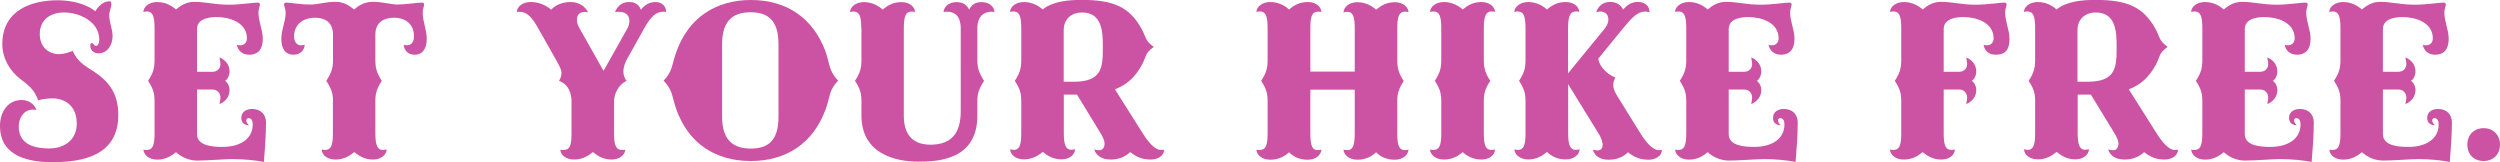 <?xml version="1.0" encoding="UTF-8"?>
<svg id="_レイヤー_2" data-name="レイヤー 2" xmlns="http://www.w3.org/2000/svg" viewBox="0 0 270.94 17.58">
  <defs>
    <style>
      .cls-1 {
        fill: #cc52a3;
      }
    </style>
  </defs>
  <g id="Design">
    <g>
      <path class="cls-1" d="M5.75,17.58c-2.44,0-5.75-.52-5.75-3.93,0-1.53.86-2.81,2.34-2.81.7,0,1.35.36,1.61,1.07-.21-.03-.31-.03-.39-.03-.94,0-1.53.86-1.53,1.82,0,2.05,1.87,2.39,3.3,2.39,1.59,0,2.99-.88,2.99-2.7,0-1.98-1.35-2.73-2.63-2.73-.42,0-1.17.08-1.56.21-.36-1.07-.96-1.59-1.9-2.29-1.12-.83-1.98-2.24-1.98-3.8C.26,1.14,3.33.03,6.27.03c1.3,0,2.99.31,4.06,1.2.29-.52.86-1.09,1.51-1.09.16,0,.23.05.23.26,0,.42-.23.81-.23,1.25,0,.83.36,1.46.36,2.26,0,.96-.55,1.87-1.53,1.87-.42,0-.88-.26-.88-.81,0-.13.03-.31.16-.31.21,0,.16.31.47.31.26,0,.34-.44.34-.68,0-1.95-2.16-2.94-3.8-2.94-1.4,0-2.65.7-2.65,2.34,0,1.38.94,2.18,2.11,2.18.44,0,1.01-.16,1.46-.36.49,1.2,1.4,1.66,2.39,2.31,1.66,1.12,2.55,2.44,2.55,4.65,0,4.39-3.87,5.1-7.05,5.1Z"/>
      <path class="cls-1" d="M15.89,16.25c.62,0,.86-.42.86-1.79v-3.46c0-.81-.1-1.33-.7-2.24.6-.91.7-1.46.7-2.29v-3.41c0-1.38-.23-1.82-.86-1.82-.1,0-.23.03-.36.05.05-.62.68-1.07,1.51-1.07.91,0,1.61.42,2.03.81.52-.44,1.12-.83,2-.83,1.17,0,2.24.31,3.72.31,1.3,0,2.65-.23,3.12-.23.13,0,.26.05.26.21,0,.18-.16.47-.16.86,0,1.01.47,1.87.47,2.86,0,1.04-.44,1.72-1.48,1.72-.73,0-1.2-.44-1.33-1.07.13.03.23.05.36.05.44,0,.73-.31.73-.75,0-1.77-1.95-2.31-3.25-2.31-.49,0-2.16.03-2.16,1.3v4.63h1.66c.62,0,.88-.44.88-.83,0-.23-.08-.52-.1-.73.62.26,1.09.78,1.09,1.53,0,.42-.23.88-.49,1.01.26.16.49.57.49.99,0,.75-.47,1.27-1.09,1.53.03-.21.1-.49.1-.7,0-.42-.26-.88-.88-.88h-1.66v4.84c0,1.3,1.79,1.38,2.76,1.38,1.98,0,3.28-.91,3.28-2.42,0-.34-.08-.7-.47-.7-.13,0-.23.13-.23.23,0,.26.16.39.29.55-.42-.03-.83-.21-.83-.81s.49-.96,1.17-.96c.91,0,1.51.55,1.51,1.48,0,1.33-.13,2.96-.23,4.26-.91-.18-2.16-.31-3.43-.31-.83,0-2.57.16-3.8.16-.91,0-1.74-.39-2.29-.91-.47.39-1.12.81-2.03.81-.86,0-1.46-.47-1.51-1.09.13.03.26.05.36.05Z"/>
      <path class="cls-1" d="M36.09,11c0-.81-.13-1.33-.73-2.24.6-.91.73-1.46.73-2.26v-2.73c0-1.53-1.07-1.85-1.98-1.85-1.04,0-2.24.55-2.24,2.05,0,.52.29.94.73.94.13,0,.29-.03.42-.05-.03.52-.42,1.07-1.2,1.07-.91,0-1.33-.68-1.33-1.72s.47-1.85.47-2.86c0-.39-.18-.68-.18-.86,0-.16.16-.21.26-.21.49,0,1.33.21,2.63.21.88,0,1.53-.29,2.7-.29.88,0,1.48.39,2,.83.52-.44,1.12-.83,2.03-.83,1.14,0,1.95.29,2.68.29.88,0,2.16-.21,2.63-.21.13,0,.26.05.26.21,0,.18-.16.47-.16.86,0,1.01.44,1.87.44,2.86,0,1.04-.44,1.72-1.3,1.72-.78,0-1.12-.49-1.2-1.07.13.03.29.05.39.05.44,0,.73-.42.73-.94,0-1.61-1.22-2.05-2.16-2.05-.88,0-2.03.31-2.03,1.85v2.7c0,.83.1,1.38.7,2.29-.6.91-.7,1.43-.7,2.24v3.46c0,1.33.26,1.79.81,1.79.16,0,.29-.05.42-.05-.05.62-.65,1.09-1.48,1.09-.91,0-1.51-.39-2.03-.81-.47.39-1.12.81-2.03.81-.83,0-1.46-.42-1.51-1.09.13.03.26.05.36.05.62,0,.86-.42.86-1.79v-3.46Z"/>
      <path class="cls-1" d="M72.18,1.3c-.1-.03-.23-.03-.31-.03-.73,0-1.33.49-2.05,1.79l-1.9,3.41c-.16.29-.36.78-.36,1.3,0,.34.1.68.34.99-.91.44-1.35,1.43-1.35,2.24v3.46c0,1.38.23,1.79.91,1.79.1,0,.21,0,.31-.03-.05.62-.68,1.07-1.48,1.07-.91,0-1.51-.39-2.03-.81-.47.39-1.14.81-2.03.81-.83,0-1.46-.44-1.51-1.07.13.03.26.03.36.03.65,0,.86-.42.86-1.79v-3.46c0-.81-.26-1.82-1.35-2.24.18-.31.26-.57.26-.83,0-.44-.26-.83-.49-1.27l-2.03-3.59c-.62-1.12-1.2-1.79-2-1.79-.1,0-.21,0-.31.03,0-.7.78-1.09,1.46-1.09.88,0,1.59.29,2.26.83.47-.52,1.22-.83,2.11-.83.94,0,1.61.52,1.87,1.12-.1-.03-.23-.05-.34-.05-.44,0-.86.23-.86.83,0,.26.05.55.29.96l2.6,4.6,2.57-4.58c.16-.26.23-.6.23-.81,0-.83-.62-1.01-1.17-1.01-.13,0-.26,0-.39.03.26-.62.7-1.09,1.53-1.09s1.12.44,1.27.83c.36-.42.81-.83,1.61-.83.7,0,1.12.49,1.12,1.01v.08Z"/>
      <path class="cls-1" d="M89.47,11.86c-1.35,3.72-4.32,5.59-8.11,5.59s-6.73-1.87-8.06-5.59c-.49-1.35-.34-2.03-1.38-3.12,1.01-1.04.88-1.77,1.38-3.12,1.33-3.72,4.29-5.62,8.09-5.62s6.73,1.9,8.09,5.62c.47,1.35.34,2.08,1.35,3.12-1.04,1.09-.86,1.77-1.35,3.12ZM84.37,4.76c0-2.68-1.27-3.43-3.02-3.43s-3.09.75-3.09,3.43v7.93c0,2.68,1.4,3.41,3.12,3.41s2.99-.73,2.99-3.41v-7.93Z"/>
      <path class="cls-1" d="M93.34,3.07c0-1.38-.23-1.82-.86-1.82-.1,0-.23.03-.36.05.05-.62.68-1.07,1.51-1.07.91,0,1.59.42,2.03.81.52-.44,1.12-.81,2.03-.81.81,0,1.43.44,1.48,1.07-.13-.03-.26-.05-.36-.05-.62,0-.86.44-.86,1.82v9.46c0,1.79.73,3.15,2.89,3.15,2.39,0,3.28-1.38,3.28-3.64V3.09c0-1.48-.78-1.82-1.48-1.82-.13,0-.26,0-.39.03.08-.62.6-1.07,1.43-1.07.78,0,1.14.39,1.35.81.23-.42.55-.81,1.33-.81.83,0,1.35.44,1.43,1.07-.1-.03-.23-.03-.34-.03-.73,0-1.53.42-1.53,1.79v3.41c0,.83.13,1.38.73,2.29-.6.91-.73,1.43-.73,2.24v1.53c0,4.71-4.08,4.99-6.4,4.99-2.44,0-6.16-.83-6.16-4.99v-1.53c0-.81-.1-1.33-.7-2.24.6-.91.7-1.46.7-2.29v-3.41Z"/>
      <path class="cls-1" d="M109.82,16.25c.62,0,.86-.42.86-1.79v-3.46c0-.81-.1-1.33-.7-2.24.6-.91.7-1.46.7-2.29v-3.41c0-1.38-.23-1.82-.86-1.82-.1,0-.23.03-.36.05.05-.62.68-1.07,1.51-1.07.91,0,1.61.42,2.03.81,1.12-.91,2.83-1.04,4.24-1.04,3.51,0,5.2.81,6.5,3.17.47.86.34,1.25,1.3,1.92-.99.7-.81,1.07-1.27,1.92-.75,1.35-1.59,2.16-2.94,2.68l3.02,4.78c.55.88,1.3,1.79,1.95,1.79.1,0,.29,0,.36-.03,0,.7-.75,1.07-1.43,1.07-.91,0-1.56-.26-2.24-.81-.57.55-1.3.81-2.11.81-.94,0-1.56-.39-1.79-1.09.16.05.39.08.55.08.36,0,.57-.29.57-.73,0-.29-.18-.7-.42-1.09l-2.57-4.21h-1.43v4.19c0,1.33.26,1.79.81,1.79.16,0,.29-.05.42-.05-.05.62-.65,1.09-1.48,1.09-.91,0-1.51-.39-2.03-.81-.47.39-1.12.81-2.03.81-.83,0-1.46-.42-1.51-1.09.13.03.26.05.36.05ZM117.26,1.35c-1.07,0-1.98.65-1.98,1.92v5.59h1.09c3.12,0,3.15-1.61,3.15-3.77,0-1.48,0-3.74-2.26-3.74Z"/>
      <path class="cls-1" d="M136.52,16.25c.62,0,.86-.42.86-1.79v-3.46c0-.81-.1-1.33-.7-2.24.6-.91.7-1.46.7-2.29v-3.41c0-1.38-.23-1.82-.86-1.82-.1,0-.23.03-.36.05.05-.62.68-1.07,1.51-1.07.91,0,1.61.42,2.03.81.52-.44,1.12-.81,2.03-.81.83,0,1.43.44,1.48,1.07-.13-.03-.23-.03-.34-.03-.65,0-.86.42-.86,1.79v4.71h4.81V3.07c0-1.35-.21-1.79-.83-1.79-.1,0-.23.03-.39.05.05-.62.68-1.09,1.51-1.09.91,0,1.59.42,2.03.81.52-.44,1.12-.81,2.03-.81.81,0,1.43.44,1.48,1.07-.13-.03-.26-.05-.36-.05-.62,0-.86.44-.86,1.82v3.41c0,.83.1,1.38.7,2.29-.6.91-.7,1.43-.7,2.24v3.46c0,1.38.23,1.79.86,1.79.1,0,.23-.03.36-.05-.05.62-.68,1.09-1.48,1.09-.91,0-1.59-.34-2.03-.81-.47.44-1.12.81-2.03.81-.83,0-1.46-.47-1.51-1.09.13.03.29.05.44.05.55,0,.78-.47.78-1.79v-4.76h-4.81v4.76c0,1.33.23,1.79.78,1.79.16,0,.29-.03.42-.05-.05.62-.65,1.09-1.48,1.09-.91,0-1.53-.31-2.03-.81-.44.42-1.12.81-2.03.81-.83,0-1.46-.47-1.51-1.09.13.03.26.05.36.05Z"/>
      <path class="cls-1" d="M160.55,17.29c-.91,0-1.59-.39-2.03-.81-.47.42-1.12.81-2.03.81-.86,0-1.46-.47-1.51-1.09.13.03.26.05.36.05.62,0,.86-.42.86-1.79v-3.46c0-.81-.1-1.33-.7-2.24.6-.91.7-1.46.7-2.29v-3.41c0-1.38-.23-1.82-.86-1.82-.1,0-.23.03-.36.05.05-.62.68-1.07,1.51-1.07.91,0,1.59.42,2.03.81.52-.44,1.12-.81,2.03-.81.81,0,1.43.44,1.48,1.07-.13-.03-.26-.05-.36-.05-.62,0-.86.44-.86,1.82v3.41c0,.83.1,1.38.7,2.29-.6.91-.7,1.43-.7,2.24v3.46c0,1.38.23,1.79.86,1.79.1,0,.23-.03.36-.05-.05.65-.65,1.09-1.48,1.09Z"/>
      <path class="cls-1" d="M164.47,16.25c.62,0,.86-.42.86-1.79v-3.46c0-.81-.1-1.33-.7-2.24.6-.91.7-1.46.7-2.29v-3.41c0-1.38-.23-1.82-.86-1.82-.1,0-.23.03-.36.05.05-.6.68-1.07,1.51-1.07.91,0,1.61.42,2.03.81.52-.44,1.12-.81,2.03-.81.83,0,1.43.44,1.48,1.07-.05-.03-.23-.05-.34-.05-.65,0-.88.47-.88,1.82v4.89l3.98-4.86c.18-.23.39-.57.39-.96,0-.62-.39-.88-.88-.88-.13,0-.31.03-.44.05.23-.62.7-1.09,1.53-1.09.78,0,1.22.44,1.38.83.39-.42.83-.83,1.61-.83s1.25.47,1.25,1.04v.08c-.16-.05-.31-.08-.47-.08-.81,0-1.43.65-2.39,1.82l-2.68,3.28c.03.62.75,1.64,1.85,2.05-.18.31-.23.57-.23.83,0,.44.23.86.49,1.27l2.47,3.98c.55.88,1.3,1.79,1.95,1.79.16,0,.23,0,.36-.03,0,.7-.75,1.07-1.43,1.07-.91,0-1.56-.26-2.24-.81-.55.55-1.3.81-2.08.81-.96,0-1.51-.39-1.74-1.09.16.05.36.08.52.08.36,0,.55-.21.55-.62,0-.29-.18-.81-.44-1.2l-3.3-5.36v5.33c0,1.33.26,1.79.81,1.79.16,0,.31-.03.44-.05-.05.62-.68,1.09-1.51,1.09-.91,0-1.56-.36-2.03-.81-.47.39-1.12.81-2.03.81-.83,0-1.46-.47-1.51-1.09.13.03.26.05.36.05Z"/>
      <path class="cls-1" d="M181.89,16.25c.62,0,.86-.42.86-1.79v-3.46c0-.81-.1-1.33-.7-2.24.6-.91.7-1.46.7-2.29v-3.41c0-1.38-.23-1.82-.86-1.82-.1,0-.23.03-.36.05.05-.62.68-1.07,1.51-1.07.91,0,1.61.42,2.03.81.52-.44,1.12-.83,2-.83,1.17,0,2.24.31,3.72.31,1.3,0,2.65-.23,3.12-.23.13,0,.26.05.26.21,0,.18-.16.47-.16.86,0,1.01.47,1.87.47,2.86,0,1.04-.44,1.72-1.48,1.72-.73,0-1.2-.44-1.33-1.07.13.03.23.05.36.05.44,0,.73-.31.73-.75,0-1.77-1.95-2.31-3.25-2.31-.49,0-2.16.03-2.16,1.3v4.63h1.66c.62,0,.88-.44.88-.83,0-.23-.08-.52-.1-.73.62.26,1.09.78,1.09,1.53,0,.42-.23.88-.49,1.01.26.16.49.57.49.99,0,.75-.47,1.27-1.09,1.53.03-.21.1-.49.1-.7,0-.42-.26-.88-.88-.88h-1.66v4.84c0,1.3,1.79,1.38,2.76,1.38,1.98,0,3.28-.91,3.28-2.42,0-.34-.08-.7-.47-.7-.13,0-.23.13-.23.23,0,.26.16.39.29.55-.42-.03-.83-.21-.83-.81s.49-.96,1.17-.96c.91,0,1.51.55,1.51,1.48,0,1.33-.13,2.96-.23,4.26-.91-.18-2.16-.31-3.43-.31-.83,0-2.57.16-3.8.16-.91,0-1.74-.39-2.29-.91-.47.39-1.12.81-2.03.81-.86,0-1.46-.47-1.51-1.09.13.03.26.05.36.05Z"/>
      <path class="cls-1" d="M205.19,16.25c.62,0,.86-.42.86-1.79v-3.46c0-.81-.1-1.33-.7-2.24.6-.91.7-1.46.7-2.29v-3.41c0-1.38-.23-1.82-.86-1.82-.1,0-.23.03-.36.05.05-.62.68-1.07,1.51-1.07.91,0,1.61.42,2.03.81.52-.44,1.12-.83,2-.83,1.17,0,2.24.31,3.72.31,1.3,0,2.65-.23,3.12-.23.13,0,.26.05.26.21,0,.18-.16.47-.16.86,0,1.01.47,1.87.47,2.86,0,1.04-.34,1.72-1.48,1.72-.81,0-1.2-.44-1.33-1.07.13.03.23.05.36.05.44,0,.73-.31.73-.75,0-1.77-1.95-2.31-3.25-2.31-.49,0-2.16.03-2.16,1.3v4.63h1.66c.62,0,.88-.44.88-.83,0-.23-.08-.52-.1-.73.62.26,1.09.78,1.09,1.53,0,.42-.23.88-.49,1.01.26.16.49.57.49.99,0,.75-.47,1.27-1.09,1.53.03-.21.1-.49.1-.7,0-.42-.26-.88-.88-.88h-1.66v4.76c0,1.38.23,1.79.88,1.79.1,0,.26-.03.34-.05-.05.65-.65,1.09-1.48,1.09-.91,0-1.51-.39-2.03-.81-.47.42-1.12.81-2.03.81-.86,0-1.46-.47-1.51-1.09.13.03.26.05.36.05Z"/>
      <path class="cls-1" d="M219.7,16.25c.62,0,.86-.42.86-1.79v-3.46c0-.81-.1-1.33-.7-2.24.6-.91.7-1.46.7-2.29v-3.41c0-1.38-.23-1.82-.86-1.82-.1,0-.23.03-.36.05.05-.62.68-1.07,1.51-1.07.91,0,1.61.42,2.03.81,1.12-.91,2.83-1.04,4.24-1.04,3.51,0,5.2.81,6.5,3.17.47.86.34,1.25,1.3,1.92-.99.7-.81,1.07-1.27,1.92-.75,1.35-1.59,2.16-2.94,2.68l3.02,4.78c.55.88,1.3,1.79,1.95,1.79.1,0,.29,0,.36-.03,0,.7-.75,1.07-1.43,1.07-.91,0-1.56-.26-2.24-.81-.57.55-1.3.81-2.11.81-.94,0-1.56-.39-1.79-1.09.16.05.39.08.55.08.36,0,.57-.29.57-.73,0-.29-.18-.7-.42-1.09l-2.57-4.21h-1.43v4.19c0,1.33.26,1.79.81,1.79.16,0,.29-.05.42-.05-.05.62-.65,1.09-1.48,1.09-.91,0-1.51-.39-2.03-.81-.47.39-1.12.81-2.03.81-.83,0-1.46-.42-1.51-1.09.13.03.26.05.36.05ZM227.13,1.35c-1.07,0-1.98.65-1.98,1.92v5.59h1.09c3.12,0,3.15-1.61,3.15-3.77,0-1.48,0-3.74-2.26-3.74Z"/>
      <path class="cls-1" d="M237.82,16.25c.62,0,.86-.42.86-1.79v-3.46c0-.81-.1-1.33-.7-2.24.6-.91.7-1.46.7-2.29v-3.41c0-1.38-.23-1.82-.86-1.82-.1,0-.23.03-.36.05.05-.62.68-1.07,1.51-1.07.91,0,1.61.42,2.03.81.52-.44,1.12-.83,2-.83,1.17,0,2.24.31,3.72.31,1.3,0,2.65-.23,3.12-.23.13,0,.26.05.26.21,0,.18-.16.47-.16.86,0,1.01.47,1.87.47,2.86,0,1.04-.44,1.72-1.48,1.72-.73,0-1.2-.44-1.33-1.07.13.03.23.05.36.05.44,0,.73-.31.73-.75,0-1.77-1.95-2.31-3.25-2.31-.49,0-2.16.03-2.16,1.3v4.63h1.66c.62,0,.88-.44.88-.83,0-.23-.08-.52-.1-.73.62.26,1.09.78,1.09,1.53,0,.42-.23.88-.49,1.01.26.16.49.57.49.99,0,.75-.47,1.27-1.09,1.53.03-.21.1-.49.1-.7,0-.42-.26-.88-.88-.88h-1.66v4.84c0,1.3,1.79,1.38,2.76,1.38,1.98,0,3.28-.91,3.28-2.42,0-.34-.08-.7-.47-.7-.13,0-.23.13-.23.23,0,.26.16.39.29.55-.42-.03-.83-.21-.83-.81s.49-.96,1.17-.96c.91,0,1.51.55,1.51,1.48,0,1.33-.13,2.96-.23,4.26-.91-.18-2.16-.31-3.43-.31-.83,0-2.57.16-3.8.16-.91,0-1.74-.39-2.29-.91-.47.39-1.12.81-2.03.81-.86,0-1.46-.47-1.51-1.09.13.03.26.05.36.05Z"/>
      <path class="cls-1" d="M252.79,16.25c.62,0,.86-.42.86-1.79v-3.46c0-.81-.1-1.33-.7-2.24.6-.91.7-1.46.7-2.29v-3.41c0-1.38-.23-1.82-.86-1.82-.1,0-.23.03-.36.05.05-.62.68-1.07,1.51-1.07.91,0,1.61.42,2.03.81.52-.44,1.12-.83,2-.83,1.17,0,2.24.31,3.72.31,1.3,0,2.65-.23,3.12-.23.13,0,.26.05.26.21,0,.18-.16.47-.16.86,0,1.01.47,1.87.47,2.86,0,1.04-.44,1.72-1.48,1.72-.73,0-1.2-.44-1.33-1.07.13.03.23.05.36.05.44,0,.73-.31.73-.75,0-1.77-1.95-2.31-3.25-2.31-.49,0-2.16.03-2.16,1.3v4.63h1.66c.62,0,.88-.44.88-.83,0-.23-.08-.52-.1-.73.62.26,1.09.78,1.09,1.53,0,.42-.23.88-.49,1.01.26.16.49.57.49.99,0,.75-.47,1.27-1.09,1.53.03-.21.1-.49.1-.7,0-.42-.26-.88-.88-.88h-1.66v4.84c0,1.3,1.79,1.38,2.76,1.38,1.98,0,3.28-.91,3.28-2.42,0-.34-.08-.7-.47-.7-.13,0-.23.13-.23.23,0,.26.16.39.29.55-.42-.03-.83-.21-.83-.81s.49-.96,1.17-.96c.91,0,1.51.55,1.51,1.48,0,1.33-.13,2.96-.23,4.26-.91-.18-2.16-.31-3.43-.31-.83,0-2.57.16-3.8.16-.91,0-1.74-.39-2.29-.91-.47.39-1.12.81-2.03.81-.86,0-1.46-.47-1.51-1.09.13.03.26.05.36.05Z"/>
      <path class="cls-1" d="M269.17,17.45c-1.04,0-1.77-.7-1.77-1.77s.73-1.79,1.77-1.79,1.77.75,1.77,1.79-.73,1.77-1.77,1.77Z"/>
    </g>
  </g>
</svg>